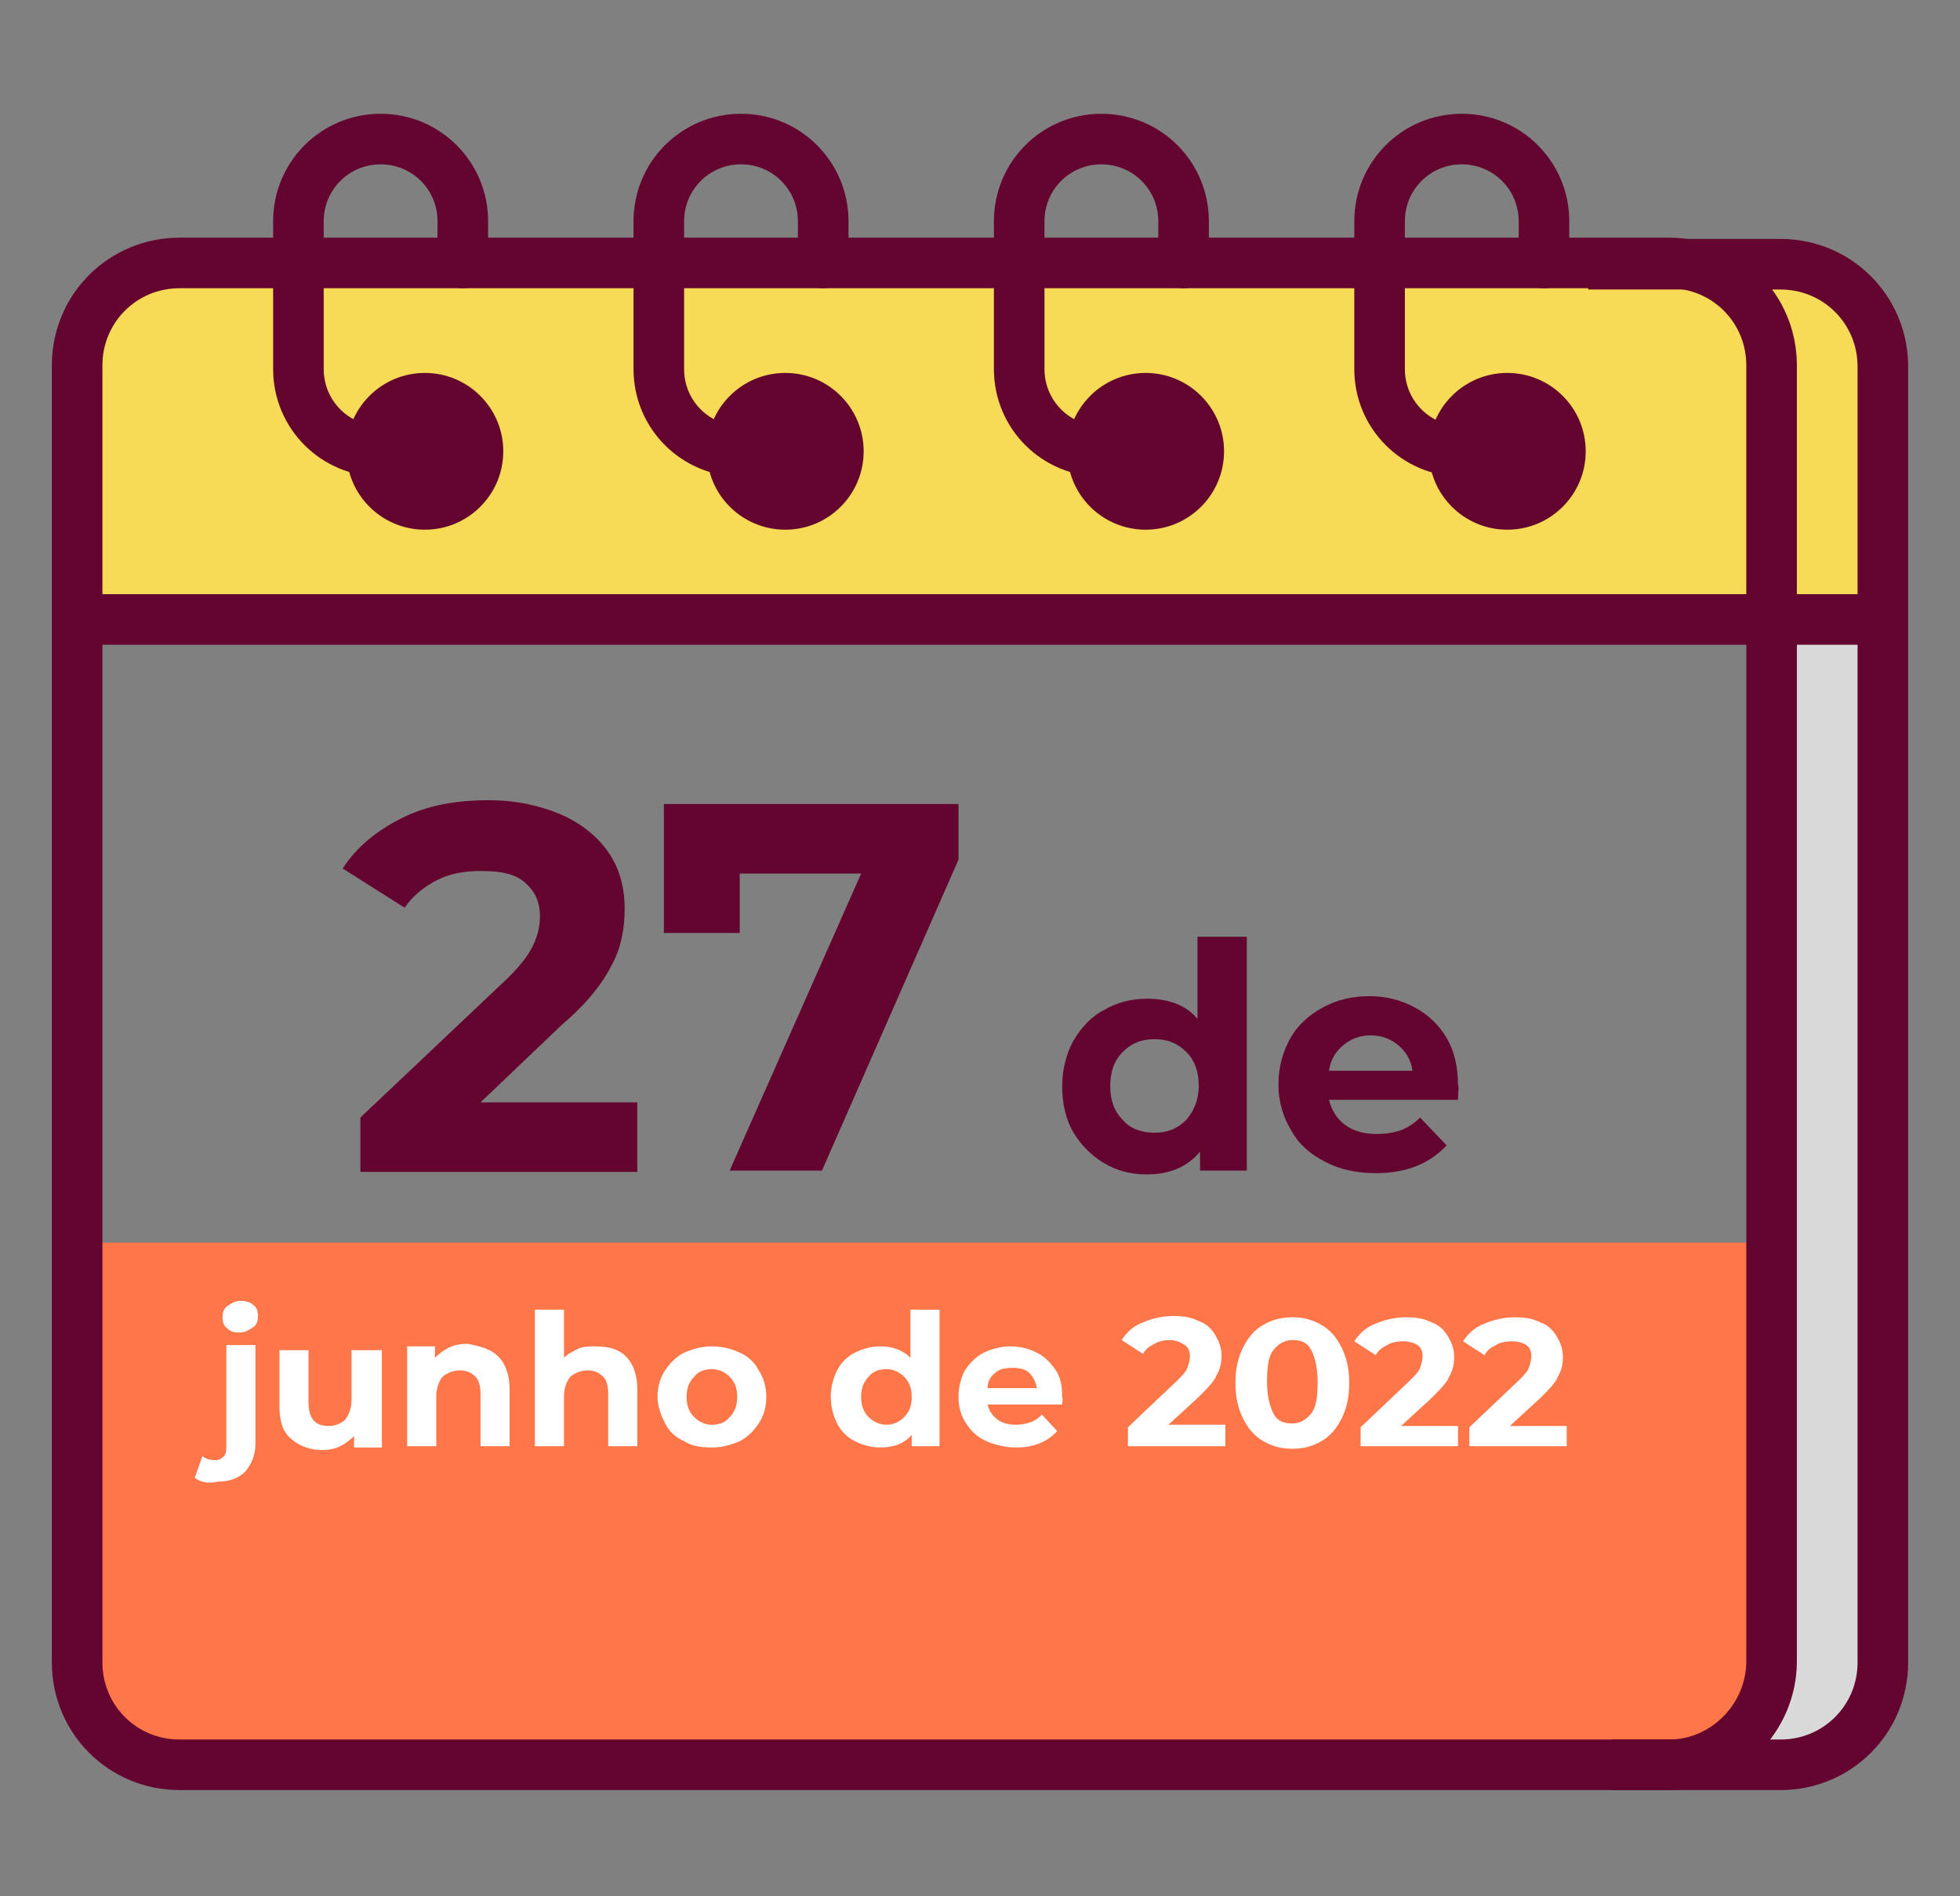 <svg xmlns="http://www.w3.org/2000/svg" xmlns:xlink="http://www.w3.org/1999/xlink" id="Camada_1" x="0px" y="0px" viewBox="0 0 155 150" style="enable-background:new 0 0 155 150;" xml:space="preserve"><rect x="0" y="0" width="155" height="150" fill="#808080" stroke="none"/><style type="text/css">	.st0{fill:#640530;}	.st1{fill:#FF7648;}	.st2{fill:#D9D9D9;}	.st3{fill:#F7DA55;}	.st4{fill:none;stroke:#640530;stroke-width:4;stroke-miterlimit:10;}	.st5{fill:none;stroke:#640530;stroke-width:4;stroke-linecap:round;stroke-miterlimit:10;}	.st6{fill:#FFFFFF;}</style><g>	<path class="st0" d="M50.4,87.2v5.5H28.5v-4.3l11.2-10.6c1.2-1.1,2-2.1,2.4-2.9c0.4-0.8,0.6-1.6,0.6-2.4c0-1.2-0.4-2-1.2-2.7  s-1.9-0.9-3.5-0.9c-1.3,0-2.4,0.2-3.4,0.7c-1,0.5-1.9,1.2-2.6,2.2l-4.9-3.1c1.1-1.7,2.7-3,4.7-4c2-1,4.3-1.4,6.8-1.4  c2.2,0,4,0.4,5.7,1.1c1.6,0.7,2.9,1.7,3.8,3c0.9,1.3,1.3,2.8,1.3,4.5c0,1.6-0.3,3.1-1,4.4c-0.7,1.4-1.9,3-3.9,4.7L38,87.2H50.4z"></path>	<path class="st0" d="M75.8,63.6V68L65,92.6h-7.3l10.4-23.5h-9.6v4.7h-6V63.6H75.8z"></path>	<path class="st0" d="M98.6,74.1v18.5h-3.7v-1.5c-1,1.2-2.4,1.8-4.2,1.8c-1.3,0-2.4-0.3-3.4-0.9c-1-0.6-1.8-1.4-2.4-2.4  c-0.6-1-0.9-2.3-0.9-3.6c0-1.4,0.3-2.6,0.9-3.7c0.6-1,1.4-1.9,2.4-2.4c1-0.6,2.2-0.9,3.4-0.9c1.7,0,3.1,0.5,4,1.6v-6.5H98.6z   M93.8,88.6c0.6-0.7,1-1.6,1-2.7c0-1.1-0.3-2-1-2.7c-0.7-0.7-1.5-1-2.5-1c-1,0-1.8,0.3-2.5,1c-0.7,0.7-1,1.6-1,2.7  c0,1.1,0.3,2,1,2.7c0.6,0.7,1.5,1,2.5,1C92.3,89.6,93.1,89.3,93.8,88.6z"></path>	<path class="st0" d="M115.3,87h-10.2c0.2,0.8,0.6,1.5,1.3,2c0.7,0.5,1.5,0.7,2.5,0.7c0.7,0,1.3-0.1,1.9-0.3c0.5-0.2,1-0.5,1.5-1  l2.1,2.2c-1.3,1.4-3.1,2.2-5.6,2.2c-1.5,0-2.9-0.3-4-0.9c-1.2-0.6-2.1-1.4-2.7-2.5c-0.6-1-1-2.2-1-3.6c0-1.3,0.3-2.5,0.9-3.6  s1.5-1.9,2.6-2.5c1.1-0.6,2.3-0.9,3.7-0.9c1.3,0,2.5,0.3,3.6,0.9s1.9,1.4,2.5,2.4s0.9,2.3,0.9,3.7C115.4,86,115.3,86.3,115.3,87z   M106.2,82.7c-0.6,0.5-1,1.2-1.1,2h6.6c-0.1-0.8-0.5-1.5-1.1-2c-0.6-0.5-1.3-0.8-2.2-0.8C107.5,81.9,106.8,82.2,106.2,82.7z"></path></g><g>	<g>		<path class="st1" d="M132.2,138H14.1c-3.7,0-6.7-3-6.7-6.7v-33h131.5v33C138.9,135,135.9,138,132.2,138z"></path>		<g>			<path class="st2" d="M141,139.6h-1.7V49h9.5v82.7C148.8,136.1,145.3,139.6,141,139.6z"></path>			<path class="st3" d="M142.4,49H12.5c-3.5,0-6.4-2.9-6.4-6.4V27.3c0-3.5,2.9-6.4,6.4-6.4h129.9c3.5,0,6.4,2.9,6.4,6.4v15.4    C148.8,46.2,145.9,49,142.4,49z"></path>			<path class="st4" d="M132,139.6H14.2c-4.5,0-8.1-3.6-8.1-8.1V28.9c0-4.5,3.6-8.1,8.1-8.1H132c4.5,0,8.1,3.6,8.1,8.1v102.5    C140.1,135.9,136.4,139.6,132,139.6z"></path>			<path class="st4" d="M125.6,20.9h15.2c4.5,0,8.1,3.6,8.1,8.1v102.5c0,4.5-3.6,8.1-8.1,8.1h-13.3"></path>			<line class="st4" x1="6.1" y1="49" x2="148.8" y2="49"></line>			<g>				<path class="st5" d="M30.1,35.7L30.1,35.7c-3.6,0-6.5-2.9-6.5-6.5V17.5c0-3.6,2.9-6.5,6.5-6.5l0,0c3.6,0,6.5,2.9,6.5,6.5v3.3"></path>				<circle class="st0" cx="33.6" cy="35.7" r="6.2"></circle>			</g>			<g>				<path class="st5" d="M58.6,35.7L58.6,35.7c-3.6,0-6.5-2.9-6.5-6.5V17.5c0-3.6,2.9-6.5,6.5-6.5l0,0c3.6,0,6.5,2.9,6.5,6.5v3.3"></path>				<circle class="st0" cx="62.1" cy="35.7" r="6.2"></circle>			</g>			<g>				<path class="st5" d="M87.1,35.7L87.1,35.7c-3.6,0-6.5-2.9-6.5-6.5V17.5c0-3.6,2.9-6.5,6.5-6.5l0,0c3.6,0,6.5,2.9,6.5,6.5v3.3"></path>				<circle class="st0" cx="90.6" cy="35.7" r="6.2"></circle>			</g>			<g>				<path class="st5" d="M115.6,35.7L115.6,35.7c-3.6,0-6.5-2.9-6.5-6.5V17.5c0-3.6,2.9-6.5,6.5-6.5l0,0c3.6,0,6.5,2.9,6.5,6.5v3.3"></path>				<circle class="st0" cx="119.2" cy="35.7" r="6.2"></circle>			</g>		</g>	</g>	<g>		<path class="st6" d="M15.4,116.9l0.6-1.7c0.3,0.2,0.6,0.3,1,0.3c0.3,0,0.5-0.1,0.7-0.3c0.2-0.2,0.2-0.5,0.2-0.9v-7.9h2.3v7.8   c0,0.9-0.3,1.6-0.8,2.2c-0.5,0.5-1.2,0.8-2.2,0.8C16.4,117.4,15.8,117.2,15.4,116.9z M18,105.1c-0.3-0.2-0.4-0.5-0.4-0.9   c0-0.4,0.1-0.7,0.4-0.9c0.3-0.2,0.6-0.4,1-0.4s0.8,0.1,1,0.3c0.3,0.2,0.4,0.5,0.4,0.9c0,0.4-0.1,0.7-0.4,0.9   c-0.3,0.2-0.6,0.4-1,0.4S18.3,105.4,18,105.1z"></path>		<path class="st6" d="M30.2,106.6v7.9H28v-0.9c-0.3,0.3-0.7,0.6-1.1,0.8c-0.4,0.2-0.9,0.3-1.4,0.3c-1,0-1.8-0.3-2.5-0.9   s-0.9-1.5-0.9-2.6v-4.4h2.3v4.1c0,1.3,0.5,1.9,1.6,1.9c0.5,0,1-0.2,1.3-0.5c0.3-0.4,0.5-0.9,0.5-1.6v-3.9H30.2z"></path>		<path class="st6" d="M39.4,107.3c0.6,0.6,0.9,1.5,0.9,2.6v4.5H38v-4.1c0-0.6-0.1-1.1-0.4-1.4s-0.7-0.5-1.2-0.5   c-0.6,0-1,0.2-1.4,0.5c-0.3,0.4-0.5,0.9-0.5,1.6v3.9h-2.3v-7.9h2.2v0.9c0.3-0.3,0.7-0.6,1.1-0.8c0.4-0.2,0.9-0.3,1.5-0.3   C38,106.5,38.8,106.7,39.4,107.3z"></path>		<path class="st6" d="M49.5,107.3c0.6,0.6,0.9,1.5,0.9,2.6v4.5h-2.3v-4.1c0-0.6-0.1-1.1-0.4-1.4s-0.7-0.5-1.2-0.5   c-0.6,0-1,0.2-1.4,0.5c-0.3,0.4-0.5,0.9-0.5,1.6v3.9h-2.3v-10.8h2.3v3.8c0.3-0.3,0.7-0.5,1.1-0.7c0.4-0.2,0.9-0.2,1.4-0.2   C48.1,106.5,48.9,106.7,49.5,107.3z"></path>		<path class="st6" d="M54.1,114c-0.7-0.3-1.2-0.8-1.5-1.4s-0.6-1.3-0.6-2.1c0-0.8,0.2-1.5,0.6-2.1s0.9-1.1,1.5-1.4   c0.7-0.3,1.4-0.5,2.2-0.5c0.8,0,1.6,0.2,2.2,0.5c0.7,0.3,1.2,0.8,1.5,1.4c0.4,0.6,0.6,1.3,0.6,2.1c0,0.8-0.2,1.5-0.6,2.1   c-0.4,0.6-0.9,1.1-1.5,1.4c-0.7,0.3-1.4,0.5-2.2,0.5C55.5,114.5,54.7,114.4,54.1,114z M57.7,112.1c0.4-0.4,0.6-0.9,0.6-1.6   s-0.2-1.2-0.6-1.6c-0.4-0.4-0.9-0.6-1.4-0.6c-0.6,0-1.1,0.2-1.4,0.6c-0.4,0.4-0.6,0.9-0.6,1.6s0.2,1.2,0.6,1.6   c0.4,0.4,0.9,0.6,1.4,0.6C56.9,112.7,57.4,112.5,57.7,112.1z"></path>		<path class="st6" d="M74.3,103.6v10.8h-2.2v-0.9c-0.6,0.7-1.4,1-2.5,1c-0.7,0-1.4-0.2-2-0.5s-1.1-0.8-1.4-1.4s-0.5-1.3-0.5-2.1   s0.2-1.5,0.5-2.1s0.8-1.1,1.4-1.4c0.6-0.3,1.3-0.5,2-0.5c1,0,1.8,0.3,2.4,0.9v-3.8H74.3z M71.5,112.1c0.4-0.4,0.6-0.9,0.6-1.6   s-0.2-1.2-0.6-1.6c-0.4-0.4-0.9-0.6-1.4-0.6c-0.6,0-1.1,0.2-1.4,0.6c-0.4,0.4-0.6,0.9-0.6,1.6s0.2,1.2,0.6,1.6   c0.4,0.4,0.9,0.6,1.4,0.6C70.6,112.7,71.1,112.5,71.5,112.1z"></path>		<path class="st6" d="M84,111.1h-5.9c0.1,0.5,0.4,0.9,0.8,1.2c0.4,0.3,0.9,0.4,1.5,0.4c0.4,0,0.8-0.1,1.1-0.2   c0.3-0.1,0.6-0.3,0.9-0.6l1.2,1.3c-0.7,0.8-1.8,1.3-3.2,1.3c-0.9,0-1.7-0.2-2.4-0.5c-0.7-0.3-1.2-0.8-1.6-1.4s-0.6-1.3-0.6-2.1   c0-0.8,0.2-1.5,0.5-2.1c0.4-0.6,0.9-1.1,1.5-1.4c0.6-0.3,1.4-0.5,2.1-0.5c0.8,0,1.5,0.2,2.1,0.5c0.6,0.3,1.1,0.8,1.5,1.4   s0.5,1.3,0.5,2.2C84.1,110.6,84,110.8,84,111.1z M78.7,108.6c-0.4,0.3-0.6,0.7-0.6,1.2h3.9c-0.1-0.5-0.3-0.9-0.6-1.2   s-0.8-0.4-1.3-0.4C79.5,108.2,79,108.3,78.7,108.6z"></path>		<path class="st6" d="M96.9,112.5v1.9h-7.7v-1.5l3.9-3.7c0.4-0.4,0.7-0.7,0.8-1c0.1-0.3,0.2-0.6,0.2-0.9c0-0.4-0.1-0.7-0.4-0.9   S93,106,92.5,106c-0.4,0-0.9,0.1-1.2,0.3c-0.4,0.2-0.7,0.4-0.9,0.8l-1.7-1.1c0.4-0.6,0.9-1.1,1.7-1.4c0.7-0.3,1.5-0.5,2.4-0.5   c0.8,0,1.4,0.1,2,0.4c0.6,0.2,1,0.6,1.3,1.1c0.3,0.5,0.5,1,0.5,1.6c0,0.6-0.1,1.1-0.4,1.6c-0.2,0.5-0.7,1-1.4,1.7l-2.4,2.2H96.9z"></path>		<path class="st6" d="M99.9,114c-0.7-0.4-1.2-1-1.6-1.8c-0.4-0.8-0.6-1.7-0.6-2.8c0-1.1,0.2-2,0.6-2.8c0.4-0.8,0.9-1.4,1.6-1.8   c0.7-0.4,1.4-0.6,2.3-0.6s1.6,0.2,2.3,0.6c0.7,0.4,1.2,1,1.6,1.8c0.4,0.8,0.6,1.7,0.6,2.8c0,1.1-0.2,2-0.6,2.8   c-0.4,0.8-0.9,1.4-1.6,1.8c-0.7,0.4-1.4,0.6-2.3,0.6S100.6,114.4,99.9,114z M103.7,111.8c0.4-0.5,0.5-1.4,0.5-2.5   s-0.2-1.9-0.5-2.5s-0.8-0.8-1.5-0.8c-0.6,0-1.1,0.3-1.5,0.8s-0.5,1.4-0.5,2.5s0.2,1.9,0.5,2.5s0.8,0.8,1.5,0.8   C102.8,112.6,103.3,112.3,103.7,111.8z"></path>		<path class="st6" d="M115.3,112.5v1.9h-7.7v-1.5l3.9-3.7c0.4-0.4,0.7-0.7,0.8-1c0.1-0.3,0.2-0.6,0.2-0.9c0-0.4-0.1-0.7-0.4-0.9   s-0.7-0.3-1.2-0.3c-0.4,0-0.9,0.1-1.2,0.3c-0.4,0.2-0.7,0.4-0.9,0.8l-1.7-1.1c0.4-0.6,0.9-1.1,1.7-1.4c0.7-0.3,1.5-0.5,2.4-0.5   c0.8,0,1.4,0.1,2,0.4c0.6,0.2,1,0.6,1.3,1.1c0.3,0.5,0.5,1,0.5,1.6c0,0.6-0.1,1.1-0.4,1.6c-0.2,0.5-0.7,1-1.4,1.7l-2.4,2.2H115.3z   "></path>		<path class="st6" d="M123.9,112.5v1.9h-7.7v-1.5l3.9-3.7c0.4-0.4,0.7-0.7,0.8-1c0.1-0.3,0.2-0.6,0.2-0.9c0-0.4-0.1-0.7-0.4-0.9   s-0.7-0.3-1.2-0.3c-0.4,0-0.9,0.1-1.2,0.3c-0.4,0.2-0.7,0.4-0.9,0.8l-1.7-1.1c0.4-0.6,0.9-1.1,1.7-1.4c0.7-0.3,1.5-0.5,2.4-0.5   c0.8,0,1.4,0.1,2,0.4c0.6,0.2,1,0.6,1.3,1.1c0.3,0.5,0.5,1,0.5,1.6c0,0.6-0.1,1.1-0.4,1.6c-0.2,0.5-0.7,1-1.4,1.7l-2.4,2.2H123.9z   "></path>	</g></g></svg>